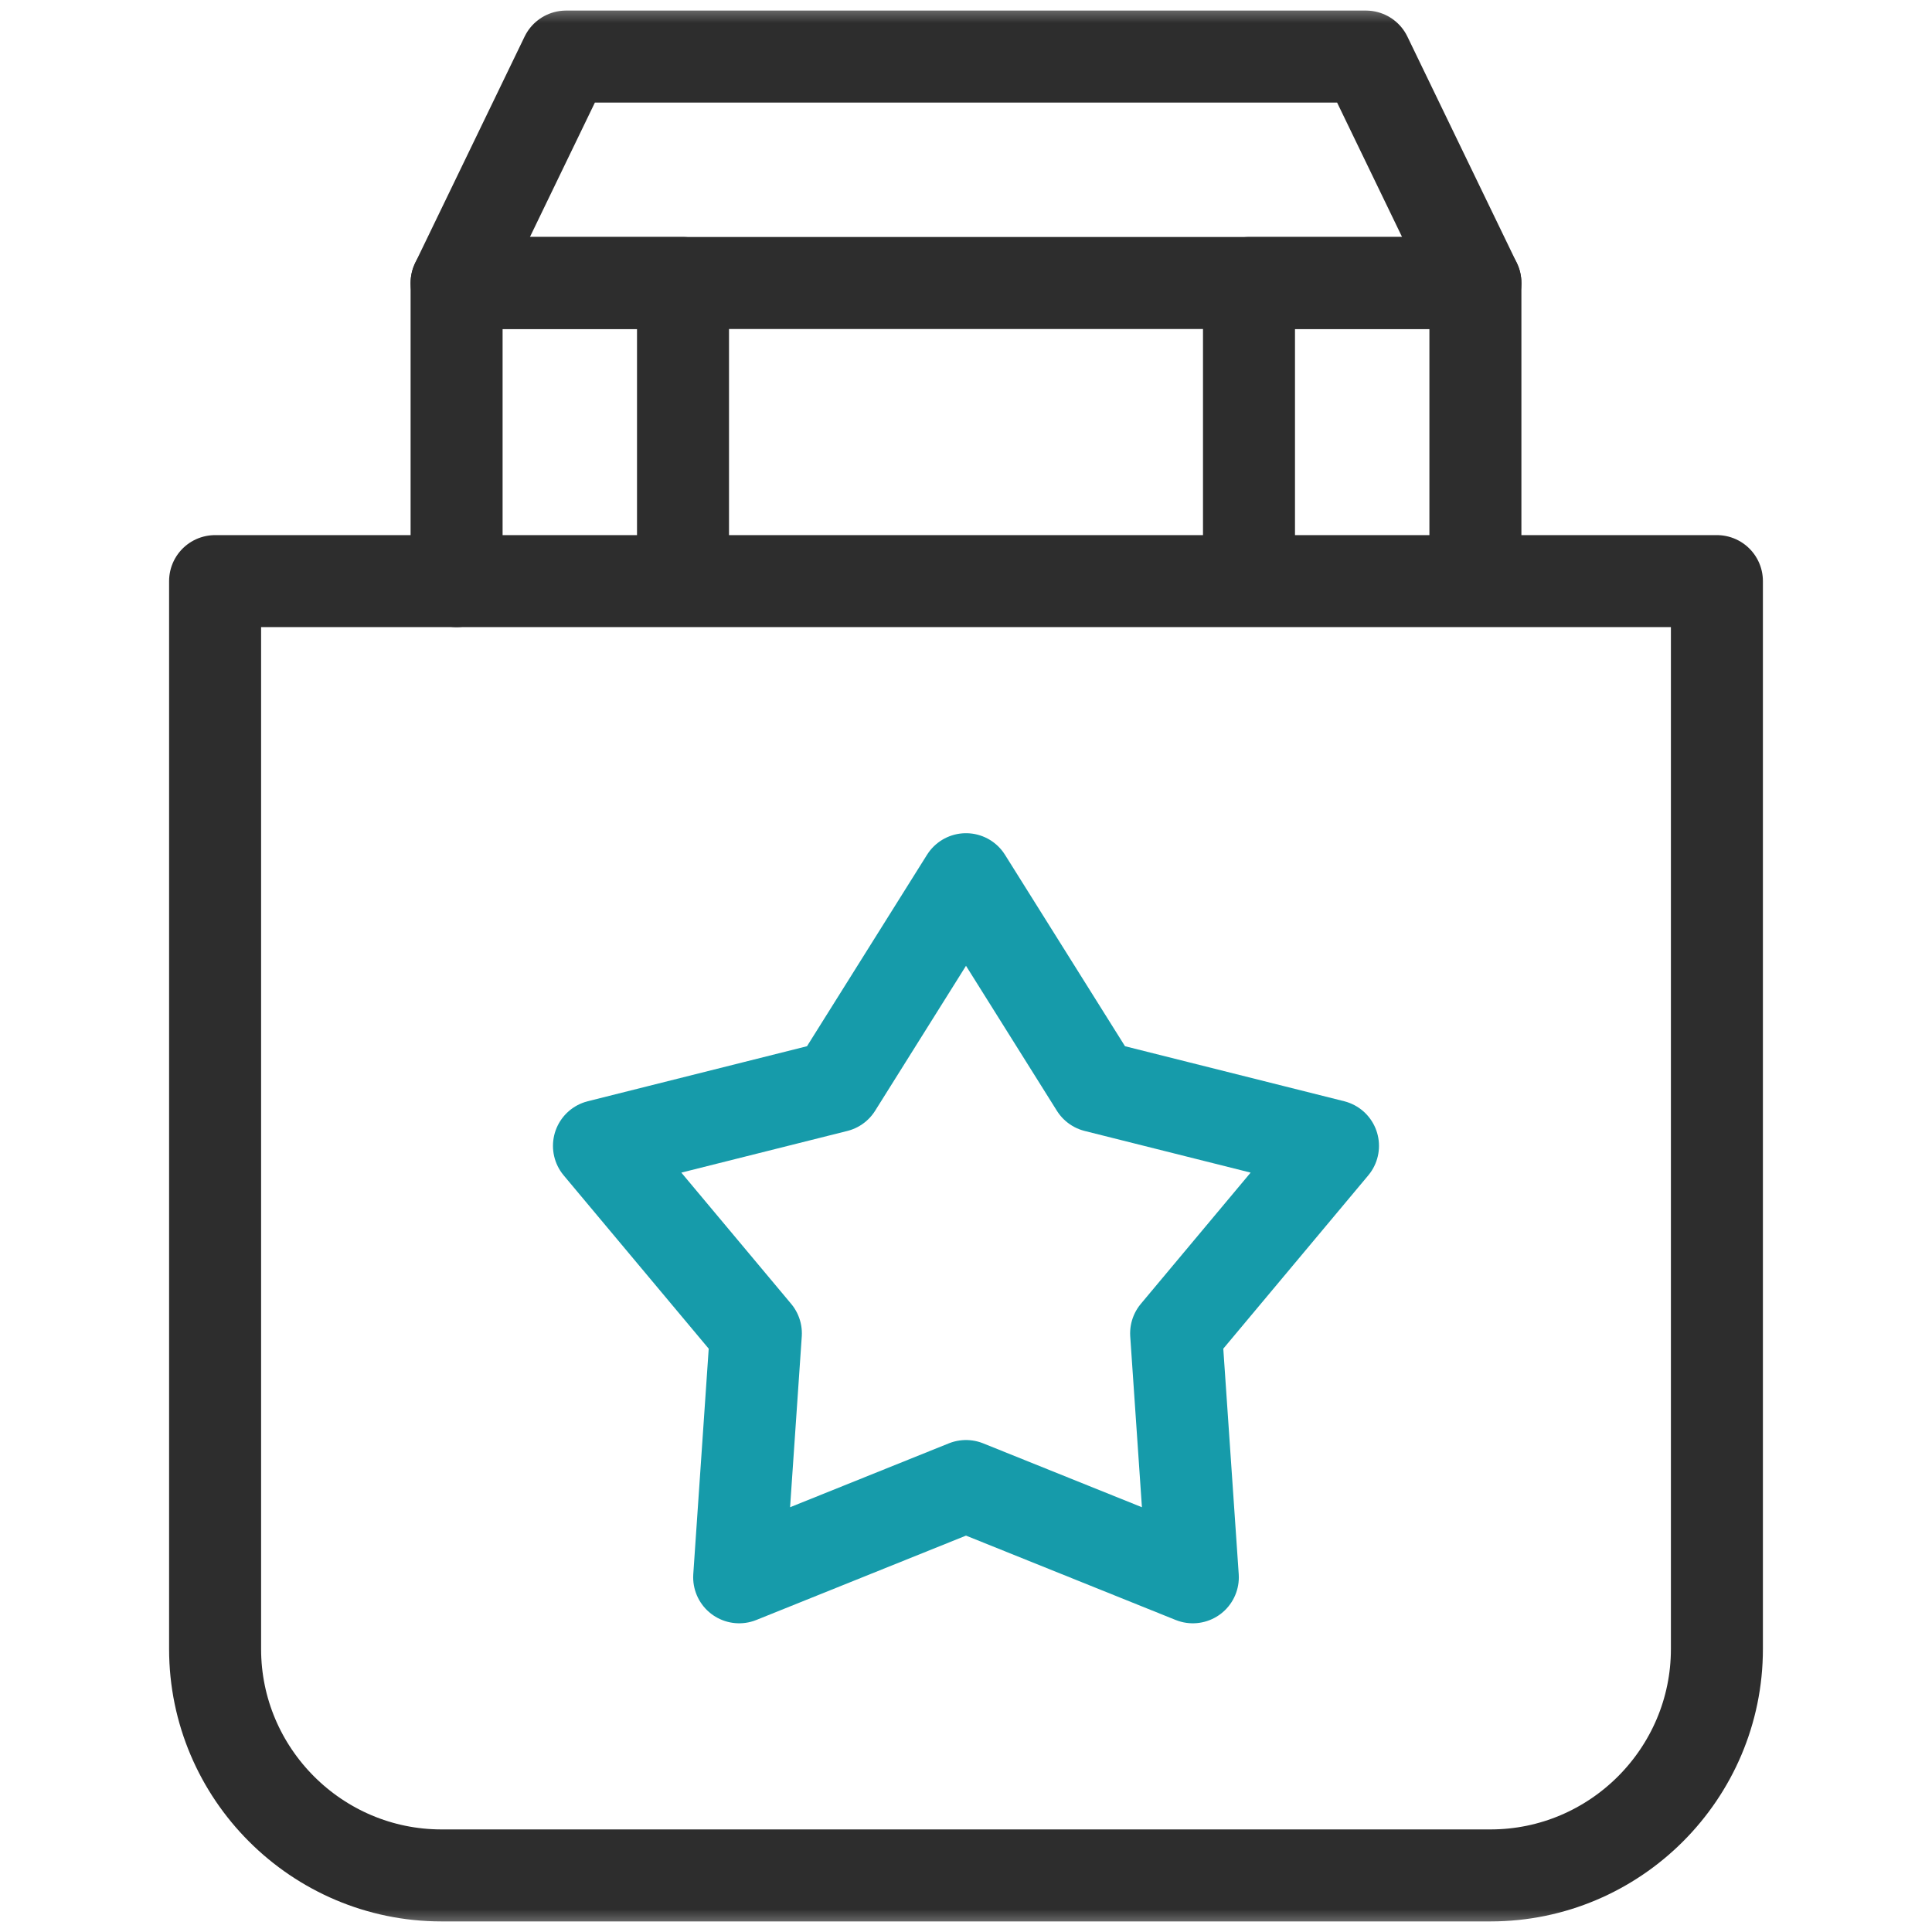 <svg width="42" height="42" viewBox="0 0 42 42" fill="none" xmlns="http://www.w3.org/2000/svg">
<g clip-path="url(#clip0_402_520)">
<path d="M9.926 12.633V6.152H14.848V12.551" stroke="#2D2D2D" stroke-width="2" stroke-miterlimit="22.926" stroke-linecap="round" stroke-linejoin="round"/>
<path d="M27.152 12.469V6.152H32.074V12.469" stroke="#2D2D2D" stroke-width="2" stroke-miterlimit="22.926" stroke-linecap="round" stroke-linejoin="round"/>
<mask id="mask0_402_520" style="mask-type:luminance" maskUnits="userSpaceOnUse" x="0" y="0" width="42" height="42">
<path d="M0 0H42V42H0V0Z" fill="white"/>
</mask>
<g mask="url(#mask0_402_520)">
<path d="M12.305 1.23H29.695L32.074 6.152H9.926L12.305 1.23Z" stroke="#2D2D2D" stroke-width="2" stroke-miterlimit="22.926" stroke-linecap="round" stroke-linejoin="round"/>
<path d="M4.676 12.633H37.324V35.848C37.324 38.559 35.113 40.77 32.402 40.77C24.801 40.77 17.199 40.769 9.598 40.77C6.887 40.77 4.676 38.559 4.676 35.848V12.633Z" stroke="#2D2D2D" stroke-width="2" stroke-miterlimit="22.926" stroke-linecap="round" stroke-linejoin="round"/>
<path d="M21 19.113L23.823 23.616L28.978 24.91L25.568 28.986L25.931 34.289L21 32.305L16.069 34.289L16.432 28.986L13.021 24.91L18.177 23.616L21 19.113Z" stroke="#169BAA" stroke-width="2" stroke-miterlimit="22.926" stroke-linecap="round" stroke-linejoin="round"/>
</g>
</g>
<defs>
<clipPath id="clip0_402_520">
<rect width="42" height="42" fill="white"/>
</clipPath>
</defs>
</svg>
